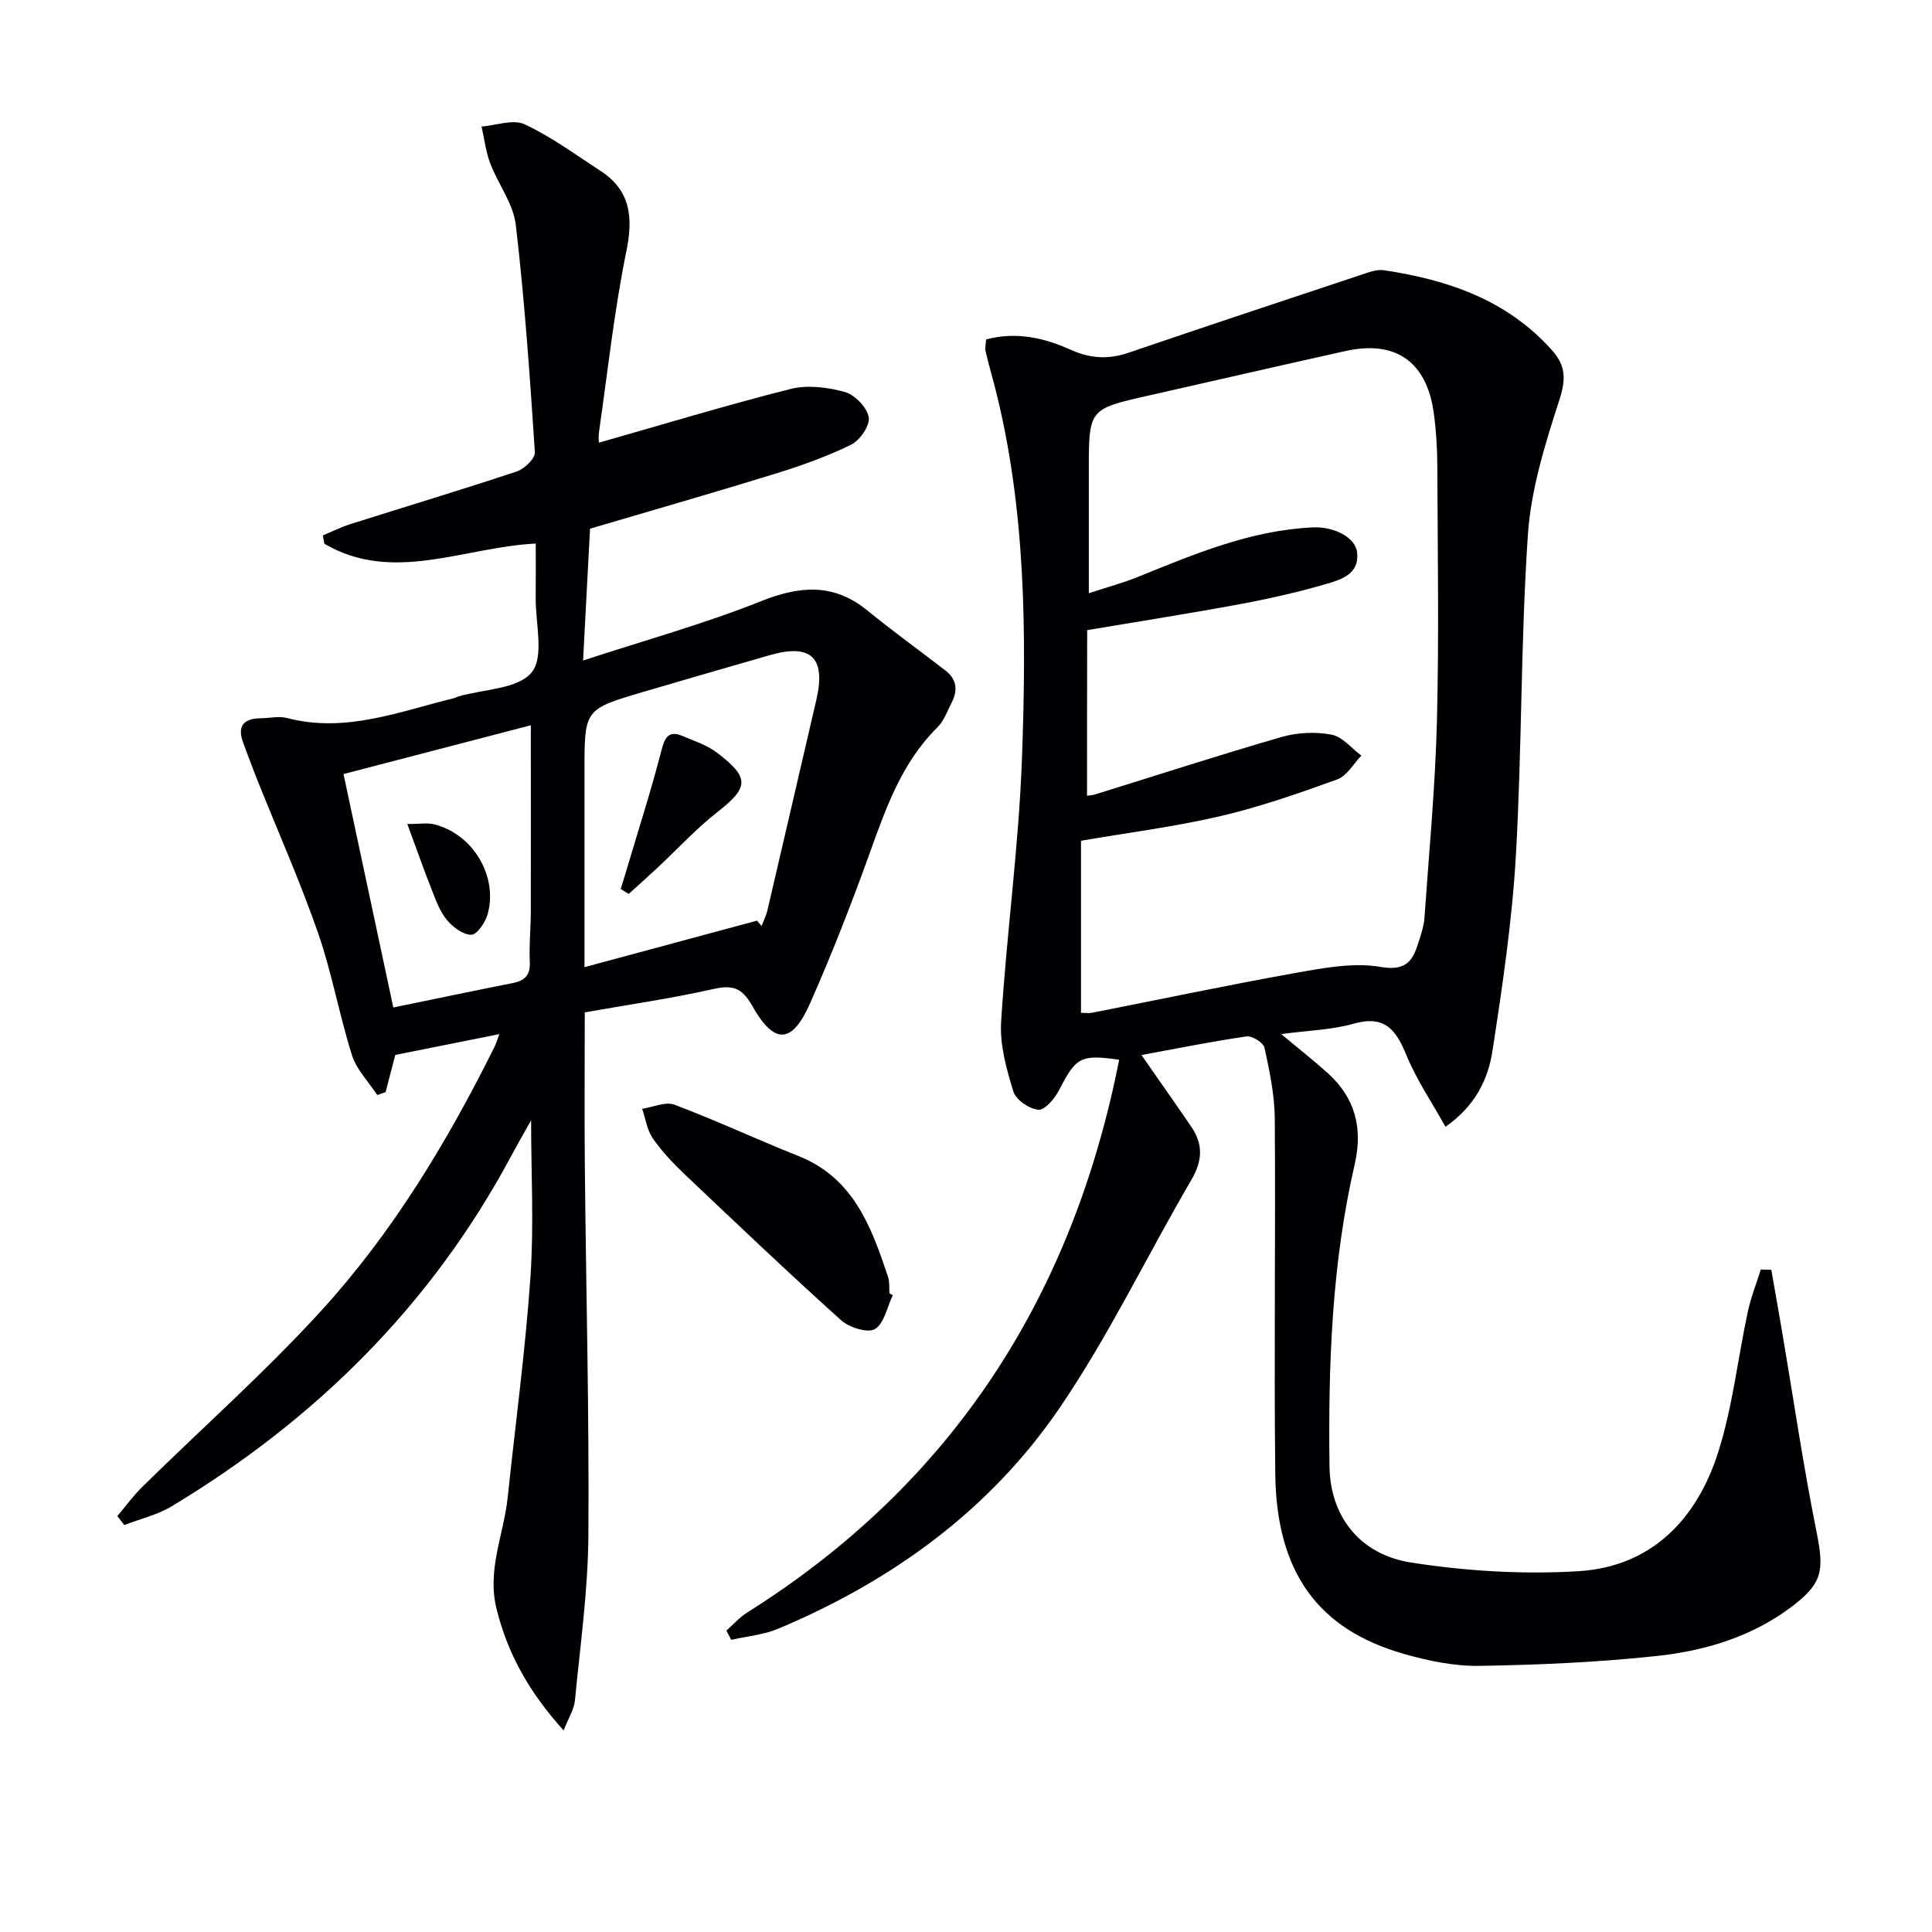 <svg enable-background="new 0 0 400 400" viewBox="0 0 400 400" xmlns="http://www.w3.org/2000/svg"><g fill="#010103"><path d="m204.16 70.28c6.22-1.67 12.03-.34 17.53 2.14 4.06 1.83 7.82 2.03 11.99.6 16-5.46 32.05-10.78 48.09-16.11 1.54-.51 3.26-1.19 4.77-.96 13.25 1.99 25.49 6.14 34.79 16.57 2.89 3.24 2.89 6.06 1.51 10.31-2.94 9.08-5.87 18.49-6.51 27.92-1.49 22.07-1.22 44.25-2.48 66.34-.78 13.55-2.78 27.05-4.85 40.48-.9 5.85-3.52 11.38-9.73 15.72-2.86-5.14-6.03-9.79-8.11-14.88-2.15-5.27-4.52-8.27-10.88-6.47-4.57 1.3-9.48 1.41-15.02 2.15 3.61 3.02 6.72 5.45 9.63 8.08 5.7 5.15 7.32 11.39 5.57 18.96-4.74 20.55-5.47 41.5-5.2 62.47.14 10.35 6.26 18.27 16.95 19.92 11.37 1.76 23.13 2.48 34.6 1.78 15.12-.93 24.51-10.77 28.91-24.59 3-9.41 4.06-19.43 6.15-29.14.63-2.96 1.78-5.81 2.68-8.72.73.01 1.45.03 2.18.04.76 4.36 1.54 8.72 2.28 13.09 2.33 13.72 4.34 27.51 7.08 41.15 1.64 8.19 1.27 10.79-5.56 15.83-8.13 6-17.61 8.82-27.38 9.88-12.2 1.32-24.52 1.86-36.8 2.06-5.22.09-10.61-1.03-15.67-2.47-17.82-5.08-26.42-16.93-26.65-37.31-.28-24.49.08-48.99-.1-73.49-.04-4.92-1.08-9.87-2.13-14.71-.23-1.05-2.57-2.51-3.73-2.34-7.17 1.04-14.28 2.48-21.74 3.85 3.59 5.16 7 10 10.34 14.89 2.48 3.64 2.28 7.05-.02 10.98-9.21 15.74-17.11 32.34-27.37 47.34-14.41 21.07-34.64 35.69-58.16 45.57-3.03 1.27-6.47 1.56-9.73 2.3-.33-.64-.67-1.28-1-1.91 1.43-1.26 2.71-2.74 4.3-3.74 42.59-26.77 67.36-65.49 77.02-114.45-8-1.15-8.94-.53-12.46 6.32-.89 1.72-2.93 4.14-4.26 4.03-1.87-.15-4.64-2.03-5.17-3.74-1.43-4.66-2.85-9.68-2.55-14.45 1.13-18.24 3.67-36.41 4.32-54.65.92-25.77.85-51.59-5.63-76.88-.62-2.4-1.33-4.78-1.88-7.2-.2-.75.03-1.6.08-2.56zm20.9 94.47c.48-.08 1.15-.1 1.76-.3 12.84-3.98 25.62-8.14 38.54-11.87 3.25-.94 7.01-1.1 10.32-.48 2.25.42 4.13 2.82 6.18 4.34-1.64 1.69-2.99 4.2-4.98 4.92-7.94 2.88-15.96 5.68-24.17 7.6-9.3 2.18-18.83 3.38-28.9 5.11v35.62c.71 0 1.55.13 2.34-.02 13.99-2.74 27.93-5.71 41.96-8.21 5.84-1.04 12.05-2.24 17.73-1.27 5.44.93 6.7-1.4 7.9-5.24.49-1.58 1.05-3.2 1.17-4.83.95-13.58 2.24-27.16 2.59-40.75.44-17.65.15-35.32.08-52.98-.02-3.65-.24-7.32-.74-10.93-1.48-10.61-7.92-15.09-18.28-12.78-13.6 3.02-27.18 6.15-40.78 9.22-12.35 2.79-12.35 2.78-12.35 15.46v25.46c3.95-1.3 7.13-2.14 10.15-3.37 11.7-4.74 23.33-9.66 36.22-10.26 4.29-.2 8.83 2 9.18 5.2.48 4.45-3.25 5.59-6.29 6.48-5.87 1.72-11.88 3.08-17.9 4.2-10.23 1.9-20.52 3.51-31.7 5.39-.03 11.07-.03 22.48-.03 34.29z"/><path d="m103.39 214.1c-7.83 1.57-14.76 2.96-21.55 4.31-.72 2.77-1.36 5.23-2 7.69-.58.21-1.15.41-1.73.62-1.79-2.73-4.28-5.24-5.23-8.23-2.65-8.36-4.16-17.09-7.04-25.36-3.7-10.64-8.29-20.96-12.48-31.43-1.05-2.61-2.01-5.26-3-7.9-1.3-3.46.05-5.05 3.6-5.09 1.83-.02 3.77-.49 5.48-.05 12.09 3.16 23.2-1.33 34.54-4.11.32-.08.61-.26.93-.36 5.24-1.52 12.35-1.51 15.17-4.99 2.64-3.25.76-10.2.83-15.52.04-3.65.01-7.3.01-11.14-14.84.71-29.52 8.37-43.77.04-.1-.58-.2-1.16-.31-1.73 1.85-.77 3.65-1.68 5.55-2.29 11.53-3.65 23.12-7.13 34.6-10.95 1.58-.52 3.84-2.69 3.75-3.96-1.03-15.72-2.12-31.45-3.95-47.09-.51-4.38-3.65-8.42-5.29-12.73-.92-2.42-1.22-5.08-1.8-7.63 3.01-.23 6.53-1.58 8.91-.47 5.52 2.57 10.52 6.27 15.66 9.61 6.32 4.1 6.85 9.64 5.4 16.74-2.51 12.32-3.86 24.88-5.65 37.35-.15 1.07-.02 2.18-.02 2.22 13.29-3.78 26.41-7.77 39.69-11.12 3.51-.88 7.68-.36 11.23.63 2.07.58 4.58 3.18 4.94 5.22.3 1.69-1.81 4.78-3.63 5.68-5.03 2.47-10.39 4.37-15.76 6.03-12.66 3.91-25.4 7.56-38.31 11.37-.46 8.71-.91 17.29-1.44 27.29 12.97-4.25 25.12-7.6 36.77-12.25 8.11-3.24 15.08-3.82 22.11 1.91 5.27 4.3 10.8 8.28 16.18 12.44 2.34 1.81 2.54 4.12 1.25 6.62-.91 1.77-1.61 3.81-2.97 5.15-7.38 7.29-10.63 16.67-14.03 26.11-3.77 10.45-7.81 20.83-12.31 30.99-3.74 8.46-7.41 8.64-11.99.51-2.2-3.9-4.2-4.33-8.2-3.43-8.55 1.93-17.25 3.17-26.46 4.8 0 10.84-.09 21.6.02 32.36.24 25.3.91 50.6.73 75.9-.08 11.42-1.69 22.83-2.79 34.23-.17 1.81-1.3 3.53-2.33 6.18-7.11-7.85-11.6-15.85-13.91-25.23-1.99-8.07 1.53-15.39 2.33-23.07 1.59-15.19 3.65-30.34 4.7-45.56.74-10.71.14-21.51.14-32.47-1.39 2.49-2.89 5.09-4.31 7.74-16.51 30.72-40.41 54.29-70.1 72.18-2.97 1.79-6.53 2.61-9.82 3.88-.48-.62-.96-1.24-1.44-1.86 1.75-2.06 3.35-4.26 5.27-6.14 12.32-12.11 25.31-23.62 36.94-36.36 14.76-16.17 26.05-34.88 35.8-54.48.31-.57.49-1.19 1.09-2.8zm53.34-23.49c.31.37.62.73.94 1.1.41-1.07.95-2.11 1.21-3.21 3.4-14.52 6.74-29.05 10.13-43.58 2.03-8.7-1.04-11.74-9.55-9.3-8.77 2.51-17.52 5.06-26.27 7.63-12.19 3.59-12.18 3.61-12.18 16.34v40.65c12.31-3.32 24.02-6.47 35.72-9.63zm-46.83-40.45c-12.53 3.26-25.57 6.66-38.78 10.1 3.5 16.42 6.87 32.24 10.31 48.33 8.58-1.76 16.66-3.46 24.77-5.07 2.46-.49 3.61-1.62 3.49-4.34-.17-3.48.2-6.97.21-10.46.02-12.75 0-25.5 0-38.56z"/><path d="m184.84 268.14c-1.17 2.45-1.75 5.85-3.69 7.02-1.48.9-5.32-.31-7-1.81-10.97-9.87-21.67-20.05-32.38-30.21-2.4-2.28-4.73-4.74-6.61-7.45-1.2-1.72-1.5-4.06-2.21-6.13 2.25-.33 4.84-1.55 6.7-.84 8.67 3.27 17.09 7.21 25.7 10.64 11.38 4.54 15.05 14.65 18.5 24.97.36 1.07.22 2.31.31 3.47.23.11.45.23.68.34z"/><path d="m128.51 184.06c.54-1.77 1.1-3.55 1.62-5.32 2.29-7.72 4.76-15.39 6.76-23.18.72-2.78 1.41-4.46 4.5-3.15 2.42 1.02 5.03 1.88 7.08 3.44 6.81 5.19 6.56 7.19.09 12.25-4.41 3.45-8.23 7.63-12.34 11.47-1.99 1.86-4.03 3.68-6.05 5.51-.55-.35-1.1-.68-1.66-1.02z"/><path d="m84.33 170.61c2.48 0 4.08-.3 5.52.05 8.01 1.96 13.31 10.7 11.11 18.61-.47 1.7-2.19 4.24-3.36 4.26-1.71.03-3.83-1.57-5.07-3.06-1.45-1.73-2.27-4.04-3.12-6.2-1.65-4.14-3.12-8.35-5.08-13.66z"/></g></svg>